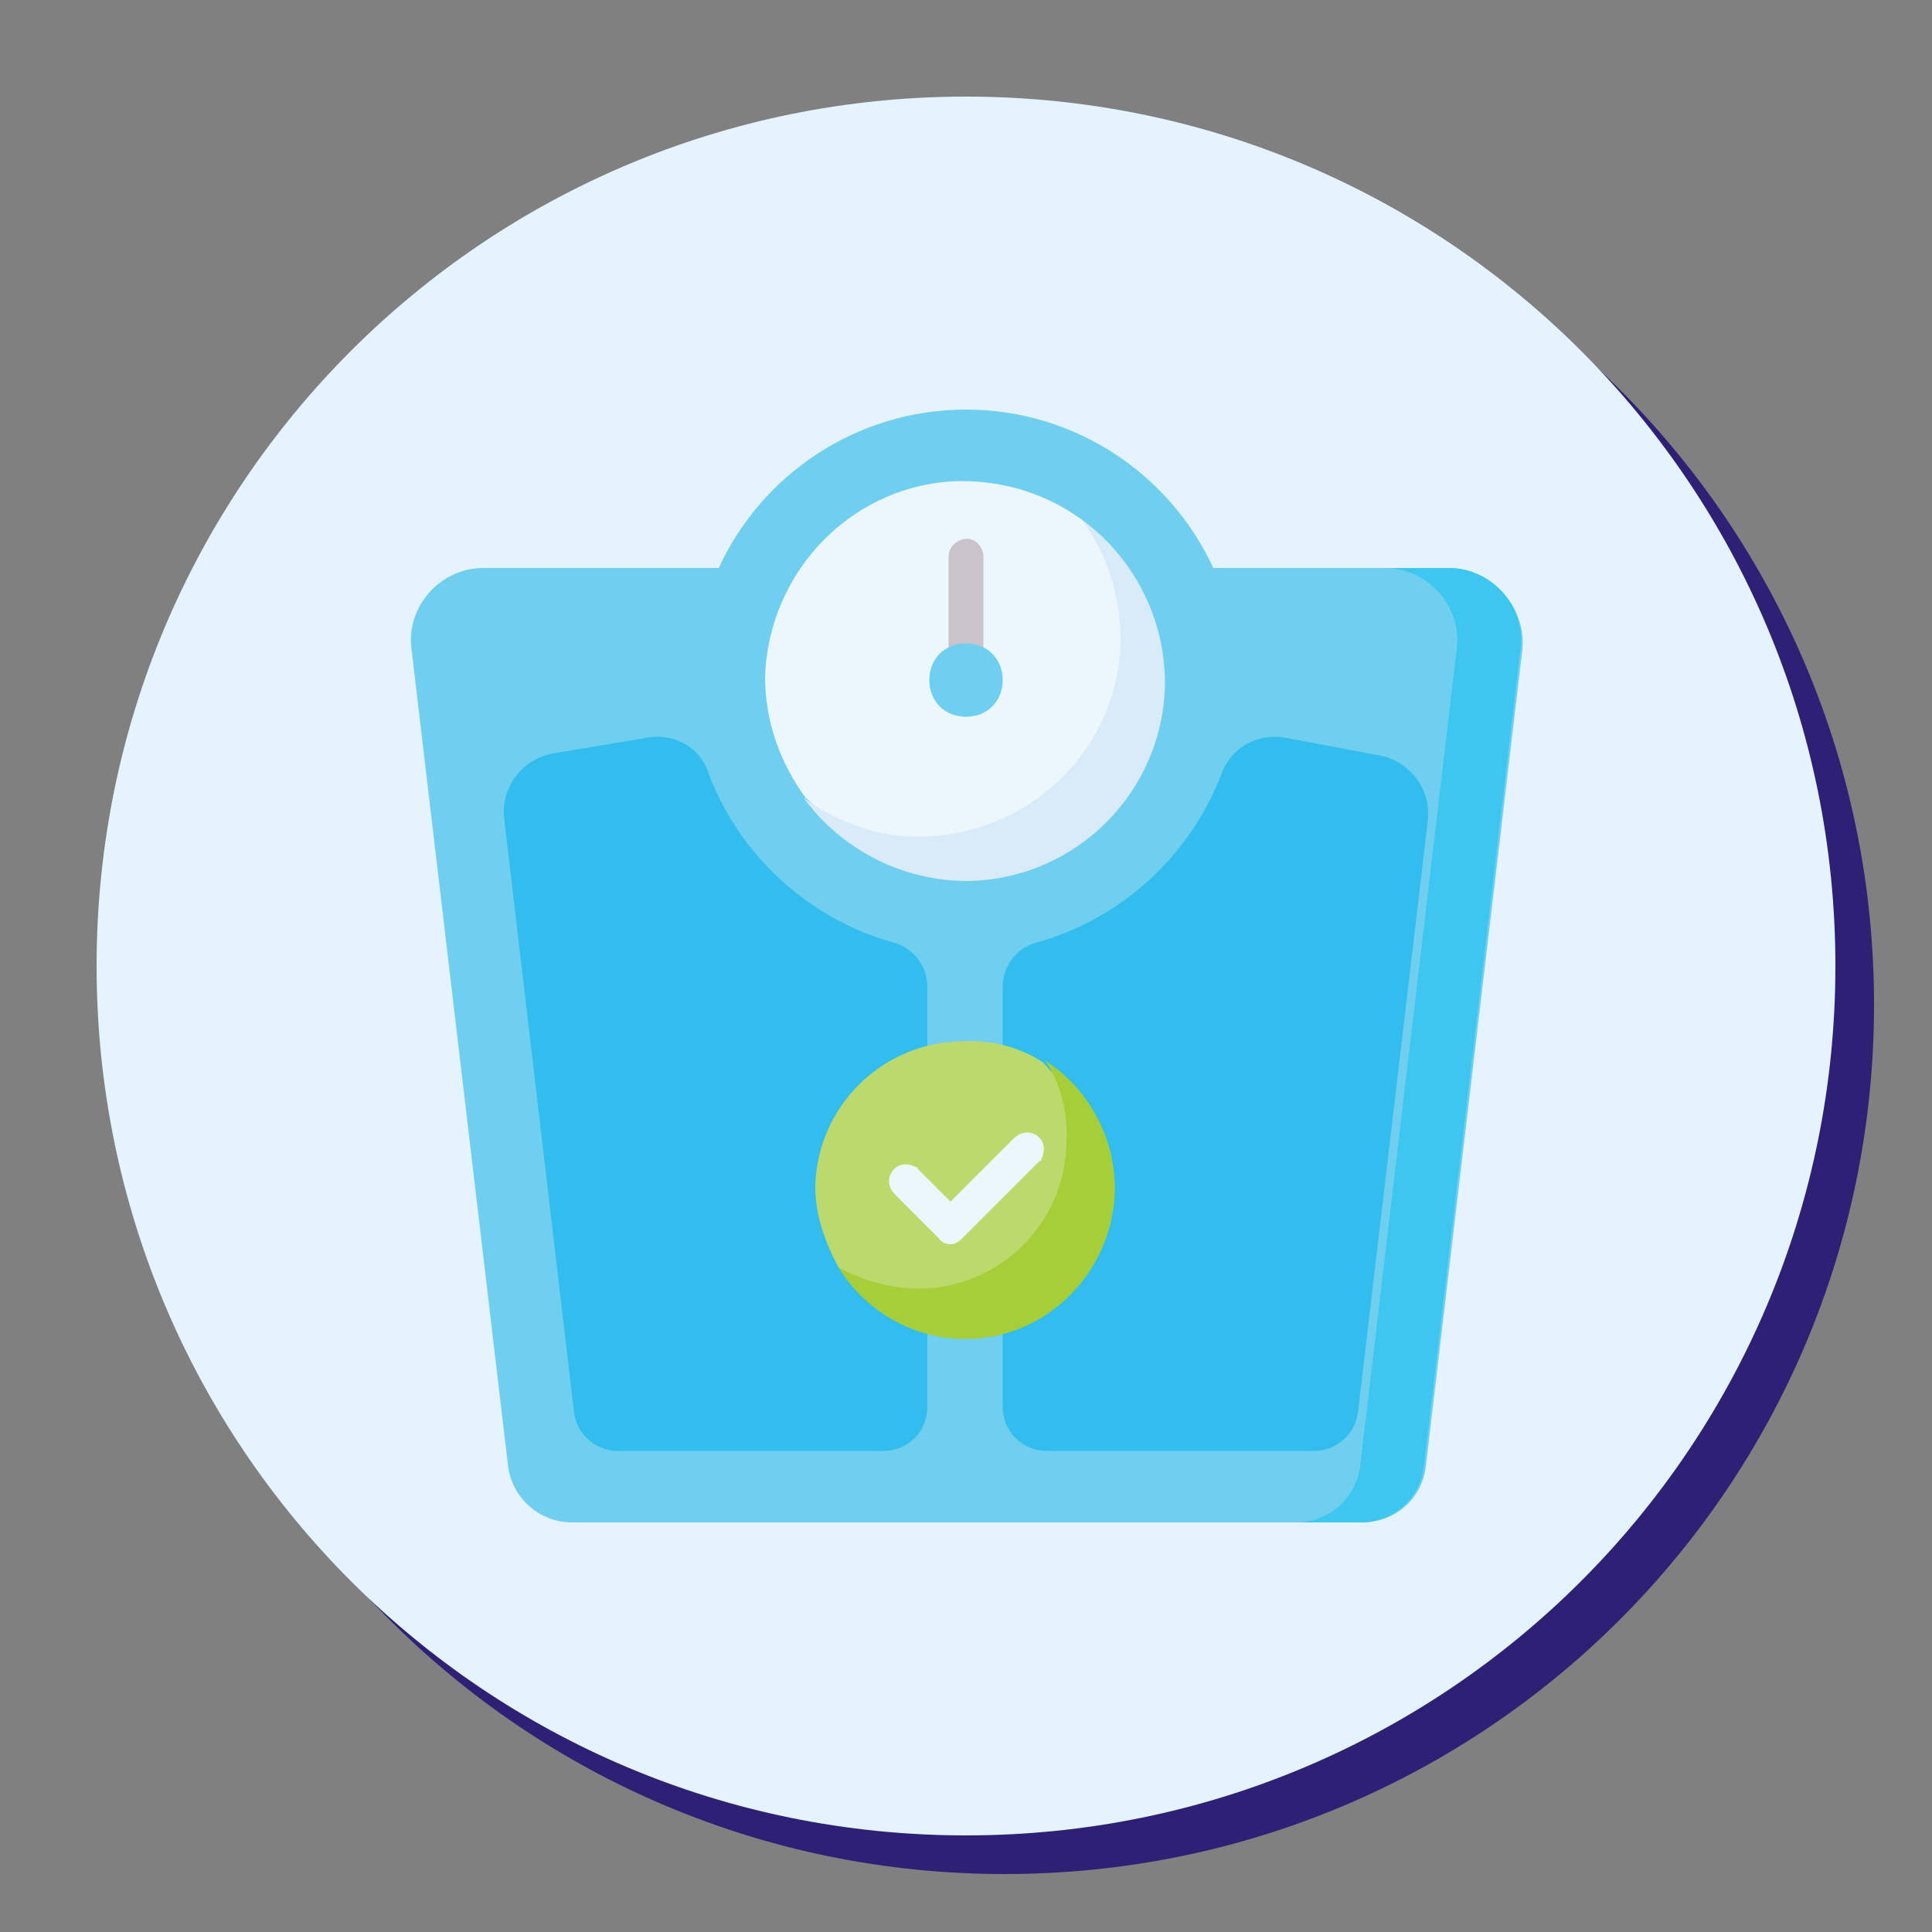 <svg version="1.2" xmlns="http://www.w3.org/2000/svg" viewBox="0 0 100 100" width="100" height="100"><rect x="0" y="0" width="100" height="100" fill="#808080" stroke="none"/><style>.a{fill:#2e2075}.b{fill:#e4f3ff}.c{fill:#70cfef}.d{fill:#3dc6ef}.e{fill:#ebf6fd}.f{fill:#d9ebf9}.g{fill:#32bdee}.h{fill:#bcd96e}.i{fill:#a6ce39}.j{fill:#cbc3cb}</style><path fill-rule="evenodd" class="a" d="m52 97c-24.9 0-45-20.1-45-45 0-24.9 20.1-45 45-45 24.9 0 45 20.1 45 45 0 24.9-20.1 45-45 45z"/><path fill-rule="evenodd" class="b" d="m50 95c-24.9 0-45-20.1-45-45 0-24.9 20.1-45 45-45 24.9 0 45 20.1 45 45 0 24.9-20.1 45-45 45z"/><path class="c" d="m75 29.4h-12.2c-2.2-4.8-7.1-8.2-12.8-8.2-5.7 0-10.6 3.4-12.8 8.2h-12.2c-2.2 0-4 2-3.7 4.2l5 42.3c0.2 1.6 1.6 2.9 3.3 2.9h40.9c1.7 0 3.1-1.2 3.3-2.9l5-42.3c0.2-2.2-1.6-4.2-3.8-4.2z"/><path class="d" d="m75 29.4h-3.3c2.2 0 4 2 3.7 4.2l-5 42.3c-0.2 1.6-1.6 2.9-3.3 2.9h3.3c1.7 0 3.1-1.2 3.3-2.9l5-42.3c0.3-2.2-1.5-4.2-3.7-4.2z"/><path class="e" d="m41.7 41.3l1.5 1.3 3.2 1.7 3.6 0.4 3.6-0.6 1.6-1.6 3.5-4.8v-6.2l-0.6-1.6-0.9-1.6-1.2-1.4c-1.8-1.3-3.9-2-6.3-2-5.5 0.1-9.9 4.6-10.1 10.1 0 2.4 0.8 4.5 2.1 6.3z"/><path class="f" d="m56 26.9c1.3 1.8 2 3.9 2 6.3-0.1 5.5-4.6 9.9-10.1 10.1-2.3 0.1-4.5-0.7-6.3-2 1.9 2.6 5 4.3 8.5 4.3 5.6-0.1 10.1-4.6 10.2-10.2 0-3.5-1.7-6.6-4.3-8.5z"/><path class="g" d="m33.4 38.2l-4.8 0.8c-1.6 0.3-2.7 1.8-2.5 3.4l3.6 30.6c0.1 1.2 1.1 2.1 2.3 2.1h13.7c1.3 0 2.3-1 2.3-2.3v-21.7c0-1.1-0.7-2-1.7-2.3-4.4-1.2-8-4.5-9.6-8.7-0.4-1.4-1.8-2.2-3.3-1.9zm33.2 0l4.8 0.9c1.6 0.3 2.7 1.8 2.5 3.4l-3.6 30.5c-0.1 1.2-1.1 2.1-2.3 2.1h-13.8c-1.3 0-2.3-1-2.3-2.3v-21.7c0-1.1 0.7-2 1.7-2.3 4.4-1.2 8-4.5 9.6-8.7 0.5-1.4 1.9-2.2 3.4-1.9z"/><path class="h" d="m43.4 65.6l1 1.1 2.6 1.7 4.4-0.3 1.7-1.3 2.2-1.9 1.3-3.3-0.3-2-0.8-2.9-1.5-1.7c-1.2-0.8-2.7-1.2-4.3-1.1-4.1 0.1-7.4 3.4-7.5 7.5 0 1.5 0.5 2.9 1.2 4.2z"/><path class="i" d="m54.1 54.9c0.8 1.2 1.2 2.7 1.1 4.3-0.1 4.1-3.4 7.4-7.5 7.5-1.6 0-3-0.4-4.3-1.1 1.4 2.3 4 3.8 6.8 3.7 4-0.1 7.3-3.4 7.5-7.5 0.1-2.9-1.4-5.5-3.6-6.9z"/><path class="j" d="m49.9 35.6c-0.4-0.1-0.8-0.5-0.8-0.9v-5.9c0-0.4 0.3-0.8 0.8-0.9 0.5-0.1 0.9 0.3 1 0.8v0.1 6c0 0.5-0.4 0.9-0.9 0.9 0-0.1-0.1-0.1-0.1-0.1z"/><path class="e" d="m49.2 64.4c-0.2 0-0.5-0.1-0.6-0.3l-2.3-2.3c-0.3-0.3-0.4-0.8-0.1-1.2 0.3-0.4 0.8-0.4 1.2-0.2 0 0 0.1 0 0.1 0.1l1.7 1.7 3.3-3.3c0.3-0.3 0.8-0.4 1.2-0.1 0.4 0.3 0.4 0.8 0.2 1.2 0 0 0 0.1-0.1 0.1l-4 4q-0.3 0.3-0.6 0.3z"/><path fill-rule="evenodd" class="c" d="m50 37.1c-1.1 0-1.9-0.8-1.9-1.9 0-1.1 0.8-1.9 1.9-1.9 1.1 0 1.9 0.8 1.9 1.9 0 1.1-0.8 1.9-1.9 1.9z"/></svg>